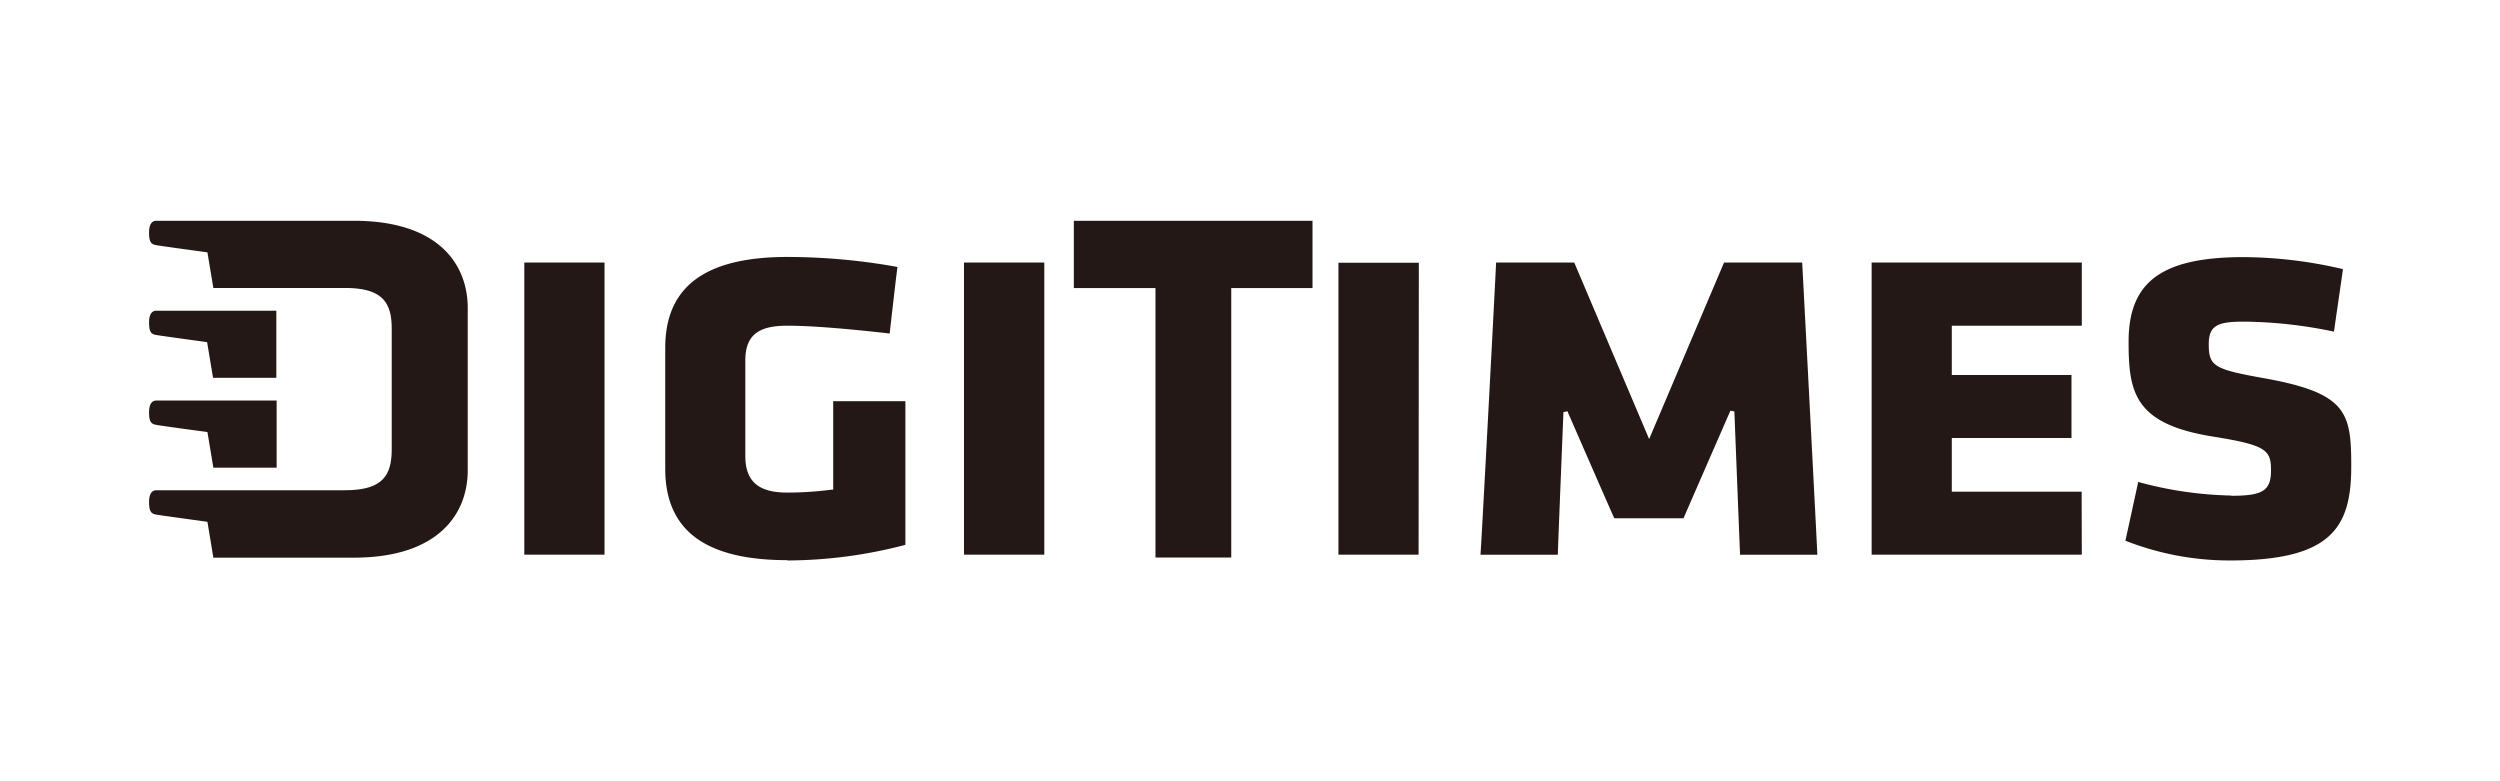 <svg id="圖層_1" data-name="圖層 1" xmlns="http://www.w3.org/2000/svg" viewBox="0 0 320 100"><defs><style>.cls-1{fill:none;}.cls-2{fill:#231815;}</style></defs><rect class="cls-1" width="320" height="100"/><path class="cls-2" d="M285.61,63.43a48.53,48.53,0,0,1-11.92-1.74c-.1.49-1.55,7.13-1.64,7.52a36.42,36.42,0,0,0,13.41,2.53c13,0,15.5-4.24,15.5-12.06,0-6.9-.55-9.37-11.16-11.27-6.42-1.14-7.08-1.55-7.08-4.34,0-2.47,1.19-2.9,4.57-2.9a58.21,58.21,0,0,1,11.46,1.28c.06-.5,1.1-7.6,1.15-8a56.72,56.72,0,0,0-12.68-1.54c-10.49,0-14.76,3.13-14.76,10.82,0,6.48.72,10.52,10.72,12.14,6.91,1.1,7.51,1.72,7.51,4.35s-1.13,3.24-5.08,3.24m-104-29.83H171.32V71h10.26ZM100.76,71.74a59.94,59.94,0,0,0,15.13-2V51.35h-9.24V62.68l-.23,0a44.89,44.89,0,0,1-5.66.37c-3.71,0-5.36-1.45-5.36-4.71V46.18c0-3.19,1.55-4.49,5.36-4.49,3.59,0,9,.53,13.12,1,.05-.49.91-8.07,1-8.52a79.64,79.64,0,0,0-14.09-1.28c-10.52,0-15.64,3.8-15.64,11.63V60c0,7.88,5.12,11.7,15.64,11.7M77.38,33.6H67.11V71H77.38ZM147.9,71.36h9.7V36.87H168V28.26H137.45v8.61H147.9ZM20,54.38c.62.13,6.55.92,6.55.92l.76,4.56h8.1V51.27H20c-.43,0-.92.28-.92,1.51s.28,1.49.92,1.6m7.31,17h18c10.61,0,14.56-5.43,14.56-11.19V39.45c0-5.81-3.95-11.19-14.56-11.19H20c-.43,0-.92.28-.92,1.52s.28,1.48.92,1.6,6.55.92,6.55.92l.76,4.56H44.14c4.85,0,6,1.88,6,5.24v15.4c0,3.37-1.17,5.25-6,5.25H20c-.43,0-.92.29-.92,1.51s.28,1.5.92,1.61,6.55.92,6.55.92ZM26.51,43.8l.76,4.56h8.1V39.77H20c-.43,0-.92.28-.92,1.51s.28,1.49.92,1.6,6.55.92,6.55.92M222,52.66s.7,17.87.73,18.35h9.89c0-.53-1.91-36.91-1.94-37.41h-10l-9.59,22.6-9.59-22.6h-10c0,.5-1.92,36.88-2,37.41h9.9c0-.48.72-18.26.72-18.26l.51-.11s5.84,13.4,6,13.7h8.86c.12-.3,6-13.77,6-13.77Zm44.45,10.27H249.83V56.06h15.32V48H249.83V41.69h16.64V33.6h-26.9V71h26.9ZM133.67,33.6H123.39V71h10.28Z"/></svg>
